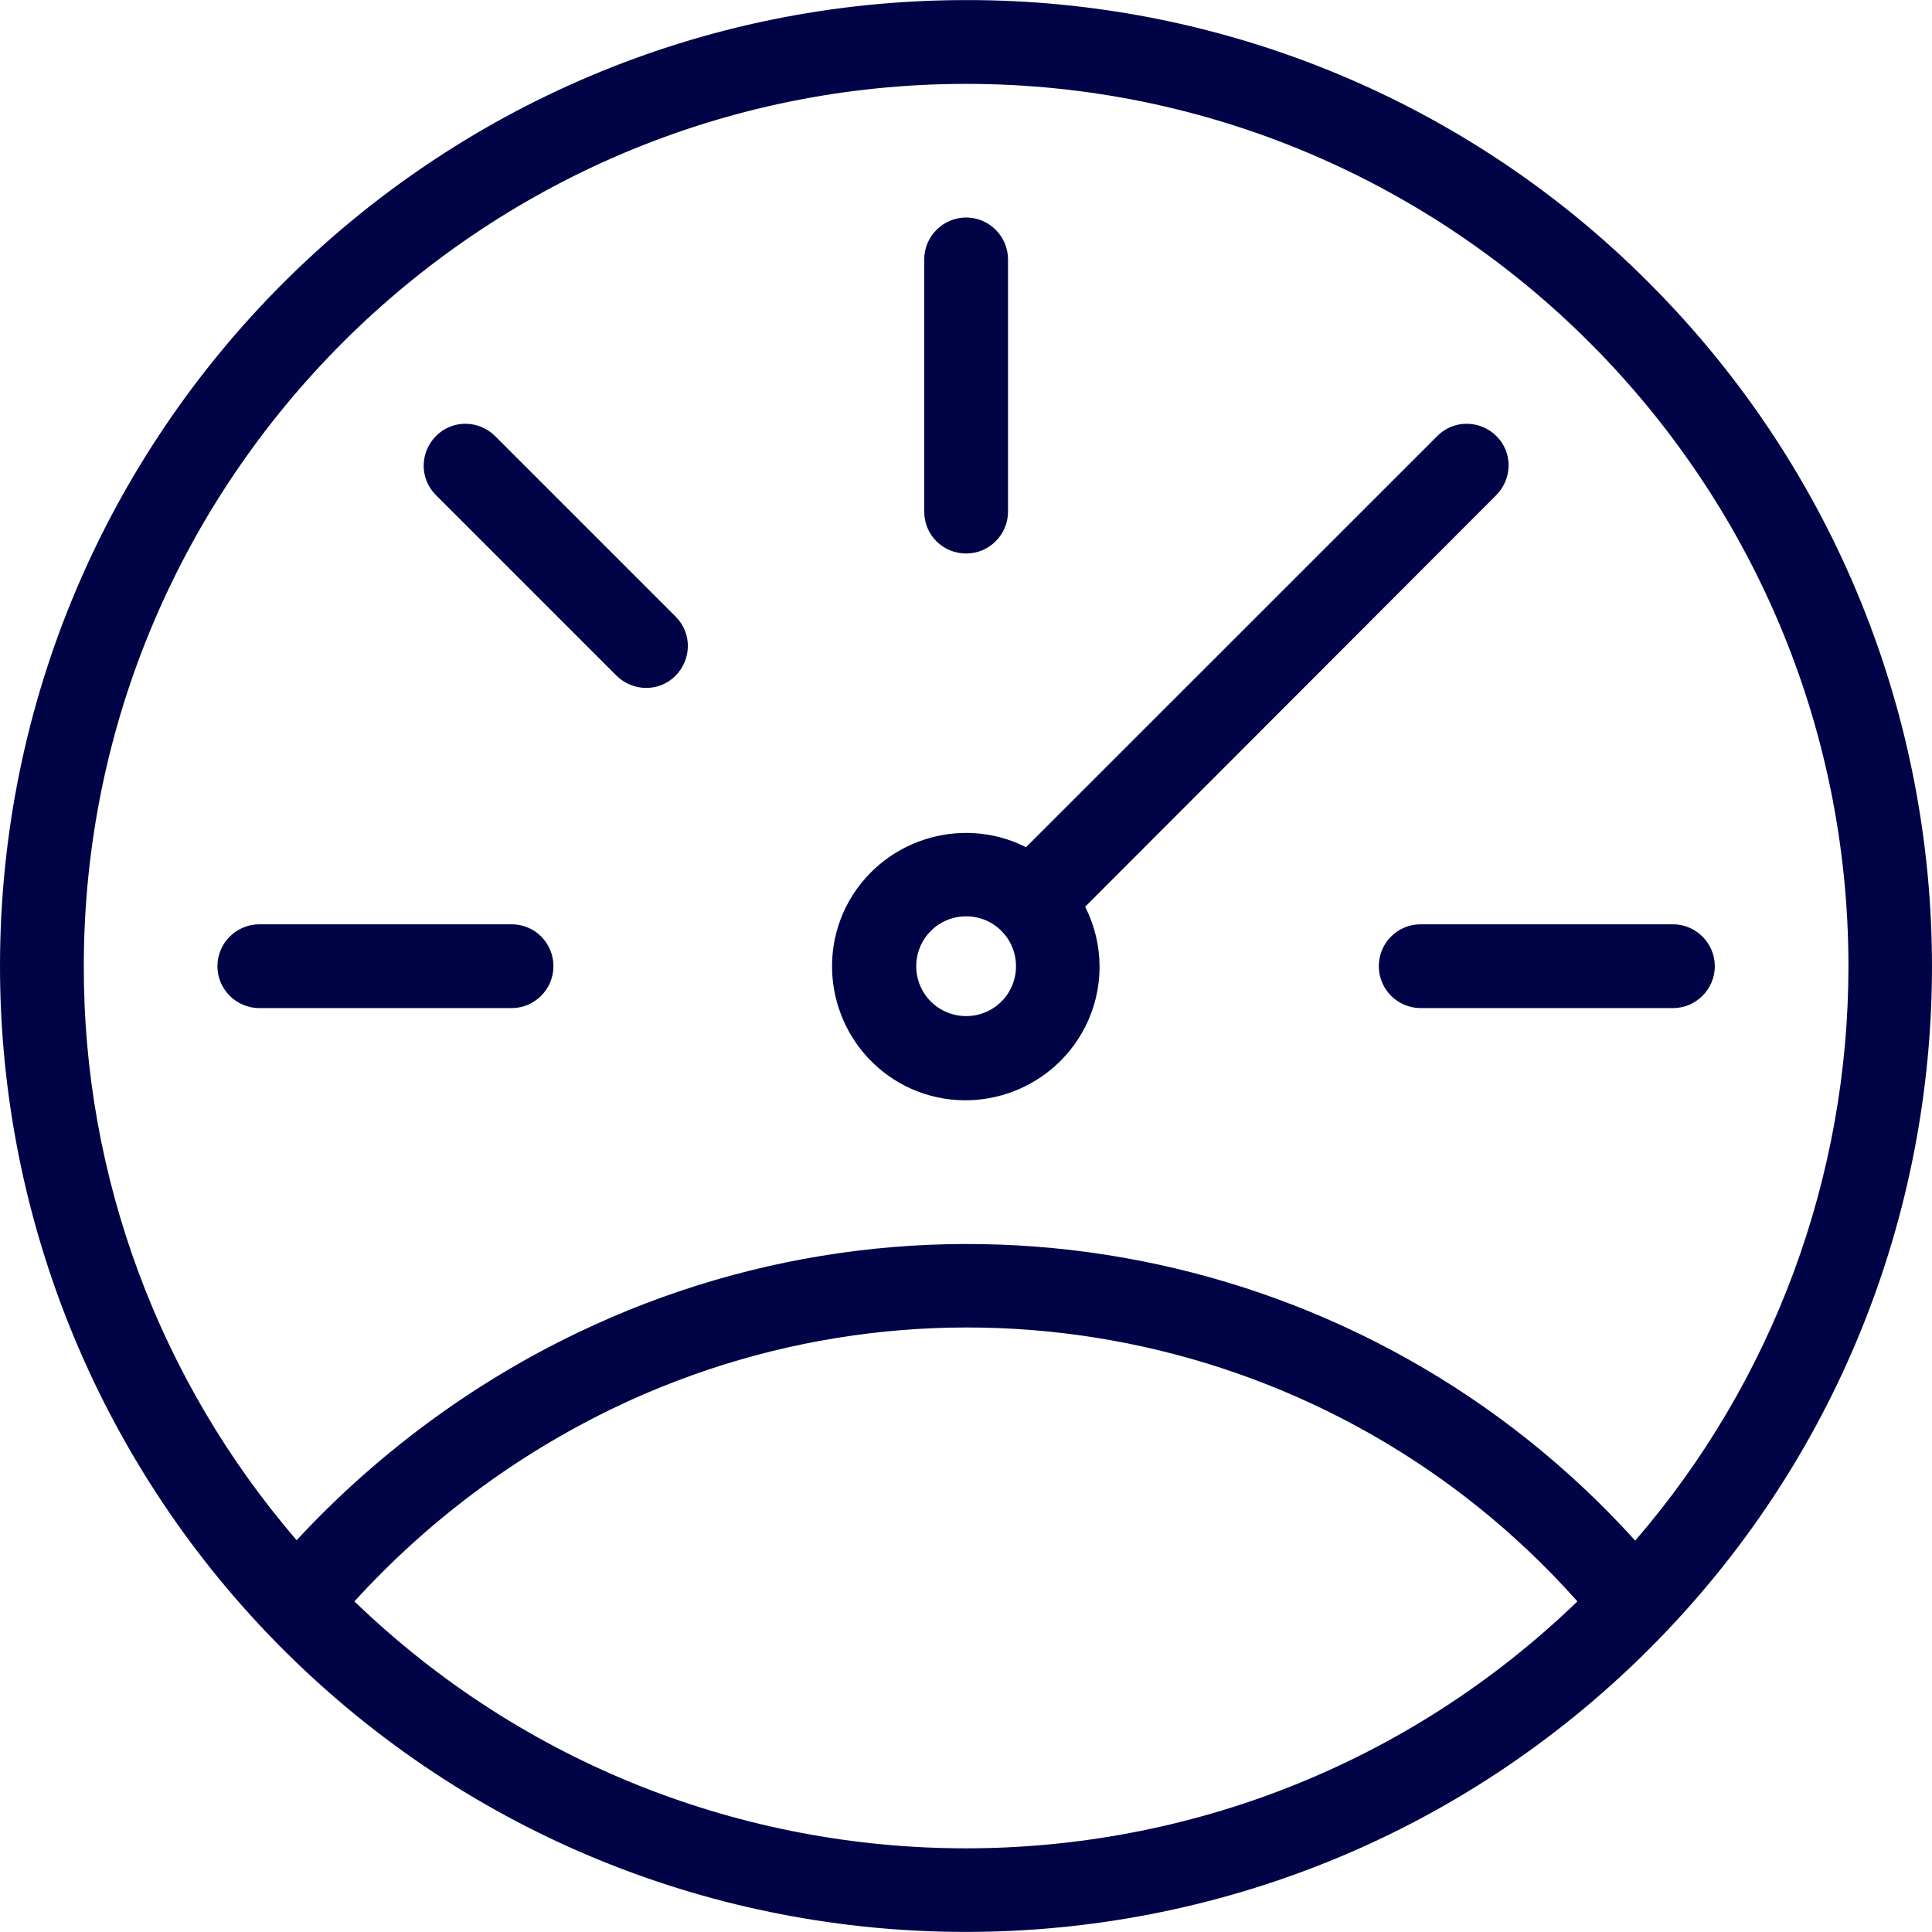 <svg width="24" height="24" viewBox="0 0 24 24" fill="none" xmlns="http://www.w3.org/2000/svg">
<g clip-path="url(#clip0_24_125)">
<path d="M20.485 3.514C18.242 1.26 15.187 -0.004 12.002 0.001C5.376 0.001 0 5.377 0 12.003C0 15.188 1.265 18.238 3.513 20.486C8.197 25.17 15.796 25.17 20.485 20.486C25.174 15.802 25.169 8.203 20.485 3.514ZM4.403 19.893C5.314 18.893 6.402 18.081 7.619 17.493C11.7 15.531 16.587 16.51 19.595 19.893C15.359 23.983 8.64 23.983 4.403 19.893ZM20.313 19.138C16.988 15.458 11.637 14.412 7.172 16.557C5.86 17.186 4.674 18.066 3.685 19.133C1.978 17.15 1.036 14.62 1.041 12.003C1.041 5.96 5.959 1.042 12.002 1.042C18.044 1.042 22.962 5.96 22.962 12.003C22.962 14.62 22.026 17.155 20.313 19.138Z" fill="#000447"/>
<path d="M12.002 2.702C11.715 2.702 11.481 2.936 11.481 3.223V6.356C11.481 6.647 11.715 6.876 12.002 6.876C12.288 6.876 12.522 6.642 12.522 6.356V3.223C12.522 2.936 12.288 2.702 12.002 2.702Z" fill="#000447"/>
<path d="M20.782 11.482H17.649C17.357 11.482 17.128 11.716 17.128 12.003C17.128 12.289 17.362 12.523 17.649 12.523H20.782C21.068 12.523 21.302 12.289 21.302 12.003C21.302 11.716 21.068 11.482 20.782 11.482Z" fill="#000447"/>
<path d="M6.355 11.482H3.222C2.935 11.482 2.701 11.716 2.701 12.003C2.701 12.289 2.935 12.523 3.222 12.523H6.355C6.641 12.523 6.875 12.289 6.875 12.003C6.875 11.716 6.646 11.482 6.355 11.482Z" fill="#000447"/>
<path d="M8.395 7.662C8.395 7.662 8.395 7.662 8.39 7.657L6.152 5.419C5.949 5.216 5.621 5.211 5.418 5.414C5.215 5.617 5.21 5.945 5.413 6.148C5.413 6.148 5.413 6.148 5.418 6.153L7.656 8.391C7.859 8.594 8.187 8.599 8.39 8.396C8.593 8.193 8.598 7.865 8.395 7.662Z" fill="#000447"/>
<path d="M18.591 5.419C18.388 5.216 18.06 5.211 17.857 5.414C17.857 5.414 17.857 5.414 17.852 5.419L12.746 10.524C11.929 10.113 10.93 10.441 10.513 11.258C10.102 12.075 10.43 13.075 11.247 13.491C12.064 13.902 13.063 13.574 13.48 12.757C13.719 12.289 13.719 11.732 13.48 11.264L18.585 6.153C18.788 5.95 18.794 5.622 18.591 5.419ZM12.002 12.622C11.658 12.622 11.382 12.346 11.382 12.003C11.382 11.659 11.658 11.383 12.002 11.383C12.345 11.383 12.621 11.659 12.621 12.003C12.621 12.346 12.345 12.622 12.002 12.622Z" fill="#000447"/>
</g>
<defs>
<clipPath id="clip0_24_125">
<rect width="24" height="24" fill="white"/>
</clipPath>
</defs>
</svg>

